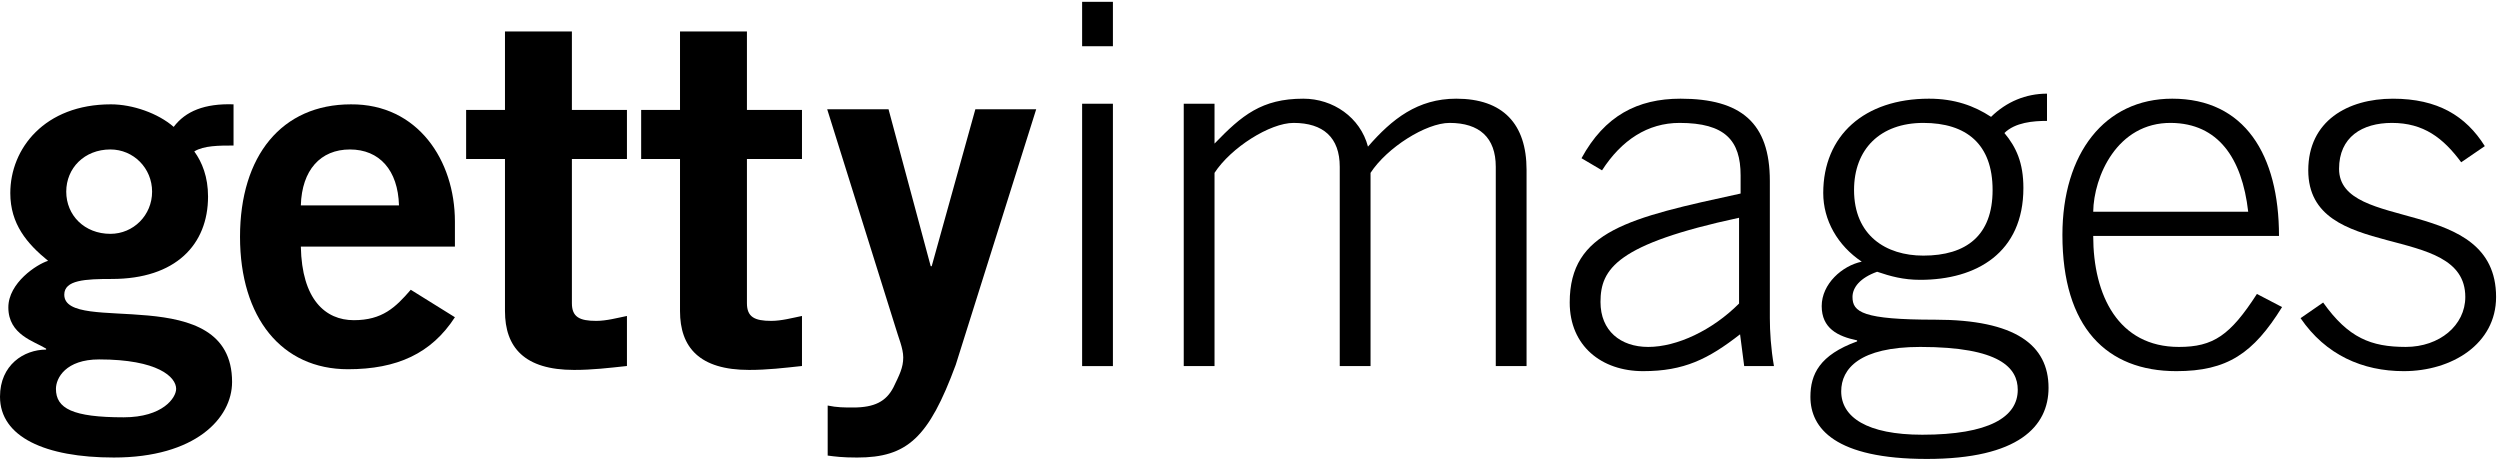 
<svg width="207px" height="38px" viewBox="0 0 207 38" version="1.1" xmlns="http://www.w3.org/2000/svg" xmlns:xlink="http://www.w3.org/1999/xlink">
  <defs></defs>
  <g stroke="none" stroke-width="1" fill-rule="evenodd">
    <g>
      <path d="M89.6,3.828 L92.149,3.828 L92.149,0.151 L89.6,0.151 L89.6,3.828 Z M89.6,30.313 L92.149,30.313 L92.149,8.589 L89.6,8.589 L89.6,30.313 Z"></path>
      <path d="M98.014,30.313 L98.014,8.589 L100.563,8.589 L100.563,11.89 C102.816,9.551 104.473,8.171 107.915,8.171 C110.379,8.171 112.632,9.717 113.268,12.141 C115.265,9.843 117.39,8.171 120.577,8.171 C124.444,8.171 126.399,10.26 126.399,14.062 L126.399,30.313 L123.85,30.313 L123.85,13.812 C123.85,11.388 122.49,10.177 120.025,10.177 C118.071,10.177 114.84,12.224 113.481,14.313 L113.481,30.313 L110.931,30.313 L110.931,13.812 C110.931,11.388 109.571,10.177 107.107,10.177 C105.152,10.177 101.923,12.224 100.563,14.313 L100.563,30.313 L98.014,30.313 Z"></path>
      <path d="M143.994,18.031 C133.881,20.204 132.521,22.251 132.521,25.007 C132.521,27.389 134.178,28.726 136.473,28.726 C138.853,28.726 141.784,27.348 143.994,25.133 L143.994,18.031 Z M144.419,30.313 L144.078,27.681 C141.444,29.729 139.447,30.731 136.048,30.731 C132.606,30.731 129.972,28.642 129.972,25.05 C129.972,19.117 134.9,18.031 144.122,16.025 L144.122,14.522 C144.122,11.64 142.847,10.177 139.065,10.177 C136.43,10.177 134.263,11.598 132.648,14.104 L130.949,13.101 C132.86,9.592 135.58,8.171 139.149,8.171 C144.164,8.171 146.543,10.177 146.543,14.981 L146.543,26.345 C146.543,27.431 146.629,28.851 146.883,30.313 L144.419,30.313 Z"></path>
      <path d="M159.251,21.165 C162.82,21.165 164.987,19.493 164.987,15.733 C164.987,11.932 162.82,10.177 159.251,10.177 C155.681,10.177 153.515,12.349 153.515,15.733 C153.515,19.493 156.148,21.165 159.251,21.165 L159.251,21.165 Z M152.452,32.402 C152.452,34.533 154.576,35.995 159.166,35.995 C164.69,35.995 167.07,34.533 167.07,32.277 C167.07,30.48 165.625,28.726 158.996,28.726 C153.981,28.726 152.452,30.523 152.452,32.402 L152.452,32.402 Z M169.492,10.01 C168.344,10.01 166.857,10.135 165.965,11.013 C166.942,12.183 167.537,13.477 167.537,15.566 C167.537,20.913 163.67,23.17 158.996,23.17 C157.594,23.17 156.531,22.877 155.426,22.501 C154.024,23.002 153.387,23.796 153.387,24.59 C153.387,25.843 154.237,26.47 160.228,26.47 C166.857,26.47 169.619,28.559 169.619,32.109 C169.619,35.285 167.154,38 159.548,38 C151.941,38 149.902,35.452 149.902,32.862 C149.902,30.981 150.667,29.394 153.769,28.267 L153.769,28.182 C152.155,27.849 150.837,27.181 150.837,25.342 C150.837,23.504 152.538,22 154.152,21.666 C152.155,20.329 150.964,18.24 150.964,15.984 C150.964,11.221 154.365,8.171 159.718,8.171 C161.842,8.171 163.457,8.757 164.86,9.676 C166.135,8.422 167.749,7.754 169.492,7.754 L169.492,10.01 Z"></path>
      <path d="M186.151,17.53 C185.641,13.06 183.644,10.219 179.776,10.177 C175.273,10.135 173.36,14.647 173.318,17.53 L186.151,17.53 Z M173.318,19.535 C173.318,24.464 175.4,28.726 180.414,28.726 C183.262,28.726 184.664,27.765 186.873,24.339 L188.955,25.425 C186.575,29.269 184.408,30.731 180.202,30.731 C174.423,30.731 170.768,27.096 170.768,19.452 C170.768,12.725 174.252,8.171 179.862,8.171 C185.853,8.171 188.701,12.809 188.701,19.535 L173.318,19.535 Z"></path>
      <path d="M192.357,25.05 C194.439,27.974 196.309,28.725 199.198,28.725 C202.002,28.725 204.127,26.929 204.127,24.59 C204.127,18.282 191.124,21.833 191.124,14.104 C191.124,10.01 194.396,8.172 198.136,8.172 C201.833,8.172 204.17,9.592 205.742,12.099 L203.787,13.436 C202.301,11.431 200.685,10.177 198.051,10.177 C195.586,10.177 193.674,11.347 193.674,13.979 C193.674,19.284 206.676,16.151 206.676,24.59 C206.676,28.475 203.023,30.731 199.028,30.731 C195.628,30.731 192.569,29.394 190.487,26.344 L192.357,25.05 Z"></path>
      <path d="M9.141,12.375 C6.987,12.375 5.485,13.92 5.485,15.87 C5.485,17.819 6.987,19.362 9.141,19.362 C11.051,19.362 12.594,17.819 12.594,15.87 C12.594,13.92 11.051,12.375 9.141,12.375 L9.141,12.375 Z M4.632,32.197 C4.632,33.821 6.012,34.553 10.238,34.553 C13.487,34.553 14.585,32.928 14.585,32.197 C14.585,31.222 13.082,29.76 8.207,29.76 C5.444,29.76 4.632,31.303 4.632,32.197 L4.632,32.197 Z M19.337,12.05 C18.16,12.05 16.859,12.05 16.087,12.539 C16.737,13.432 17.226,14.65 17.226,16.275 C17.226,20.255 14.544,23.098 9.262,23.098 C7.069,23.098 5.322,23.18 5.322,24.398 C5.322,27.81 19.216,23.18 19.216,31.628 C19.216,34.634 16.169,37.883 9.426,37.883 C3.737,37.883 0,36.177 0,32.846 C0,30.207 1.991,28.947 3.819,28.947 L3.819,28.867 C2.844,28.258 0.691,27.728 0.691,25.454 C0.691,23.423 3.047,21.88 3.982,21.596 C2.235,20.174 0.853,18.549 0.853,15.99 C0.853,12.295 3.696,8.639 9.182,8.639 C10.969,8.639 13.082,9.371 14.382,10.507 C15.357,9.208 16.941,8.558 19.337,8.639 L19.337,12.05 Z"></path>
      <path d="M33.036,17.006 C32.955,14.082 31.411,12.376 28.974,12.376 C26.535,12.376 24.992,14.082 24.91,17.006 L33.036,17.006 Z M24.91,20.419 C24.992,24.804 26.942,26.511 29.299,26.511 C31.655,26.511 32.751,25.454 34.011,23.992 L37.667,26.267 C35.718,29.272 32.874,30.572 28.81,30.572 C23.326,30.572 19.874,26.308 19.874,19.606 C19.874,12.904 23.326,8.64 29.055,8.64 C34.58,8.599 37.667,13.27 37.667,18.346 L37.667,20.419 L24.91,20.419 Z"></path>
      <path d="M68.532,33.578 C69.304,33.741 69.913,33.741 70.645,33.741 C72.391,33.741 73.366,33.252 73.975,32.075 C74.463,31.059 74.788,30.451 74.788,29.597 C74.788,28.826 74.382,27.932 74.139,27.079 L68.491,9.045 L73.57,9.045 L77.063,22.043 L77.145,22.043 L80.76,9.045 L85.798,9.045 L79.135,30.207 C76.9,36.259 75.114,37.884 70.97,37.884 C69.75,37.884 69.141,37.802 68.532,37.721 L68.532,33.578 Z"></path>
      <path d="M41.812,9.103 L41.812,2.603 L47.353,2.603 L47.353,9.103 L51.911,9.103 L51.911,13.165 L47.353,13.165 L47.353,25.106 C47.353,26.244 47.979,26.569 49.364,26.569 C50.213,26.569 51.107,26.325 51.911,26.162 L51.911,30.305 C50.392,30.468 49.051,30.63 47.532,30.63 C43.421,30.63 41.812,28.762 41.812,25.756 L41.812,13.165 L38.595,13.165 L38.595,9.103 L41.812,9.103 Z"></path>
      <path d="M56.305,9.103 L56.305,2.603 L61.846,2.603 L61.846,9.103 L66.404,9.103 L66.404,13.165 L61.846,13.165 L61.846,25.106 C61.846,26.244 62.472,26.569 63.857,26.569 C64.706,26.569 65.599,26.325 66.404,26.162 L66.404,30.305 C64.885,30.468 63.544,30.63 62.025,30.63 C57.913,30.63 56.305,28.762 56.305,25.756 L56.305,13.165 L53.088,13.165 L53.088,9.103 L56.305,9.103 Z"></path>
    </g>
  </g>
</svg>
